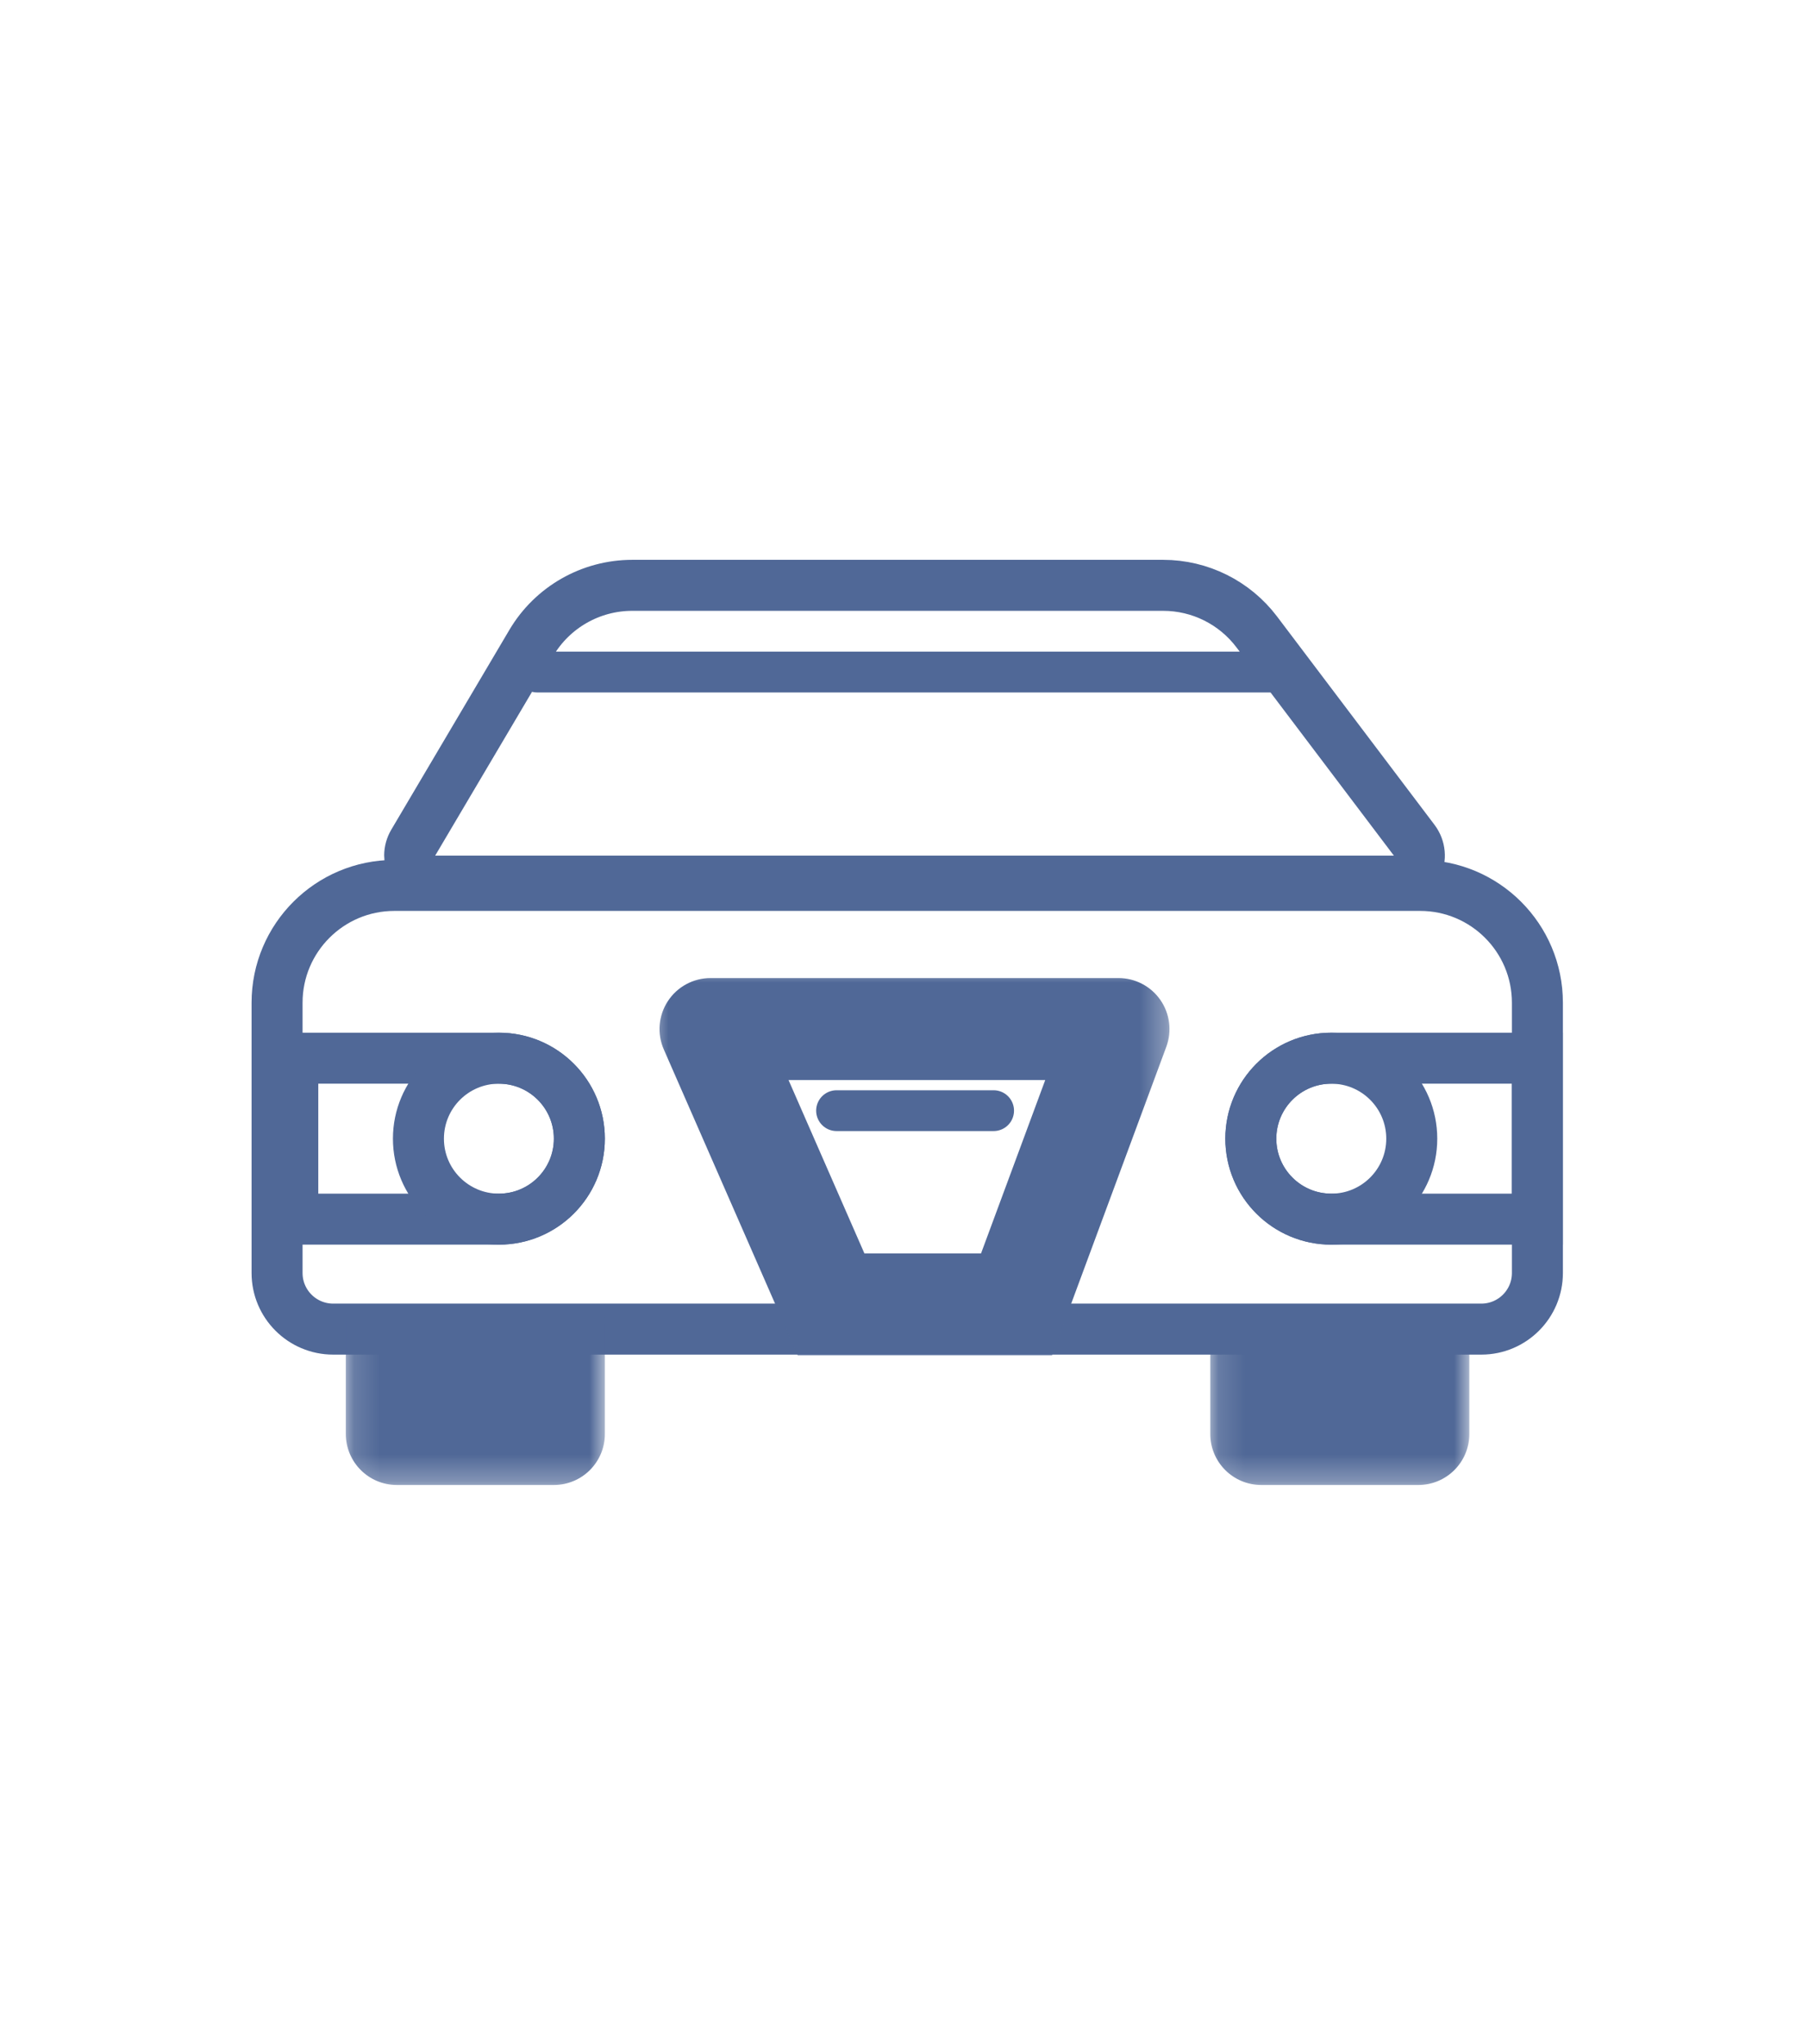 <svg width="69" height="78" viewBox="0 0 69 78" fill="none" xmlns="http://www.w3.org/2000/svg">
<mask id="mask0_1_37" style="mask-type:luminance" maskUnits="userSpaceOnUse" x="1" y="1" width="68" height="76">
<path d="M68.036 1.164H1.378V76.593H68.036V1.164Z" fill="white"/>
</mask>
<g mask="url(#mask0_1_37)">
<path d="M58.673 48.577V38.263C58.673 35.791 56.669 33.787 54.197 33.787H46.162H34.624H23.086H15.051C12.579 33.787 10.574 35.791 10.574 38.263V48.577C10.574 49.759 11.533 50.718 12.715 50.718H56.533C57.715 50.718 58.673 49.759 58.673 48.577Z" stroke="#506897" stroke-width="1.946" stroke-linejoin="round"/>
<path d="M53.195 33.624C53.565 33.624 53.902 33.415 54.066 33.084C54.231 32.754 54.194 32.359 53.972 32.064L47.962 24.113C47.116 22.994 45.794 22.336 44.391 22.336H42.925H34.901H25.754H24.129C22.546 22.336 21.081 23.172 20.276 24.534L15.77 32.156C15.592 32.456 15.589 32.83 15.762 33.133C15.935 33.437 16.258 33.624 16.608 33.624H53.195Z" stroke="#506897" stroke-width="1.946" stroke-linejoin="round"/>
<mask id="mask1_1_37" style="mask-type:luminance" maskUnits="userSpaceOnUse" x="46" y="49" width="11" height="8">
<path d="M56.135 49.723H46.135V56.723H56.135V49.723Z" fill="white"/>
<path d="M48.135 51.723H54.129V54.72H48.135V51.723Z" fill="black"/>
</mask>
<g mask="url(#mask1_1_37)">
<path d="M48.135 51.723V49.777H46.189V51.723H48.135ZM54.129 51.723H56.075V49.777H54.129V51.723ZM54.129 54.72V56.666C55.204 56.666 56.075 55.795 56.075 54.72H54.129ZM48.135 54.72H46.189C46.189 55.795 47.06 56.666 48.135 56.666V54.72ZM48.135 53.669H54.129V49.777H48.135V53.669ZM52.183 51.723V54.72H56.075V51.723H52.183ZM54.129 52.774H48.135V56.666H54.129V52.774ZM50.081 54.72V51.723H46.189V54.72H50.081Z" fill="#506897"/>
</g>
<mask id="mask2_1_37" style="mask-type:luminance" maskUnits="userSpaceOnUse" x="13" y="49" width="11" height="8">
<path d="M23.144 49.723H13.144V56.723H23.144V49.723Z" fill="white"/>
<path d="M15.144 51.723H21.138V54.72H15.144V51.723Z" fill="black"/>
</mask>
<g mask="url(#mask2_1_37)">
<path d="M15.144 51.723V49.777H13.198V51.723H15.144ZM21.138 51.723H23.084V49.777H21.138V51.723ZM21.138 54.72V56.666C22.213 56.666 23.084 55.795 23.084 54.72H21.138ZM15.144 54.72H13.198C13.198 55.795 14.069 56.666 15.144 56.666V54.72ZM15.144 53.669H21.138V49.777H15.144V53.669ZM19.192 51.723V54.72H23.084V51.723H19.192ZM21.138 52.774H15.144V56.666H21.138V52.774ZM17.09 54.72V51.723H13.198V54.72H17.09Z" fill="#506897"/>
</g>
<mask id="mask3_1_37" style="mask-type:luminance" maskUnits="userSpaceOnUse" x="24" y="36" width="21" height="16">
<path d="M44.686 36.777H24.686V51.777H44.686V36.777Z" fill="white"/>
<path d="M38.794 49.777H31.717L27.117 39.268H42.686L38.794 49.777Z" fill="black"/>
</mask>
<g mask="url(#mask3_1_37)">
<path d="M38.794 49.777V51.723H40.148L40.619 50.453L38.794 49.777ZM31.717 49.777L29.934 50.557L30.444 51.723H31.717V49.777ZM27.117 39.268V37.322C26.46 37.322 25.847 37.653 25.488 38.203C25.128 38.752 25.07 39.447 25.334 40.048L27.117 39.268ZM42.686 39.268L44.511 39.944C44.732 39.346 44.647 38.679 44.283 38.156C43.919 37.633 43.323 37.322 42.686 37.322V39.268ZM38.794 47.831H31.717V51.723H38.794V47.831ZM33.5 48.997L28.9 38.487L25.334 40.048L29.934 50.557L33.5 48.997ZM27.117 41.214H42.686V37.322H27.117V41.214ZM40.861 38.592L36.969 49.101L40.619 50.453L44.511 39.944L40.861 38.592Z" fill="#506897"/>
</g>
<path d="M11.174 45.549V46.522H12.146H19.04C20.735 46.522 22.11 45.147 22.11 43.451C22.11 41.755 20.735 40.38 19.04 40.38H12.146H11.174V41.353V45.549Z" stroke="#506897" stroke-width="1.946"/>
<path d="M19.04 46.522C20.736 46.522 22.111 45.147 22.111 43.451C22.111 41.755 20.736 40.38 19.04 40.38C17.344 40.38 15.969 41.755 15.969 43.451C15.969 45.147 17.344 46.522 19.04 46.522Z" stroke="#506897" stroke-width="1.946" stroke-linejoin="round"/>
<path d="M50.807 46.522C52.503 46.522 53.878 45.147 53.878 43.451C53.878 41.755 52.503 40.38 50.807 40.38C49.111 40.38 47.736 41.755 47.736 43.451C47.736 45.147 49.111 46.522 50.807 46.522Z" stroke="#506897" stroke-width="1.946" stroke-linejoin="round"/>
<path d="M58.673 41.353V40.38H57.7H50.807C49.111 40.38 47.736 41.755 47.736 43.451C47.736 45.147 49.111 46.522 50.807 46.522H57.7H58.673V45.549V41.353Z" stroke="#506897" stroke-width="1.946"/>
<path d="M48.525 25.645H20.5" stroke="#506897" stroke-width="1.557" stroke-linecap="round"/>
<path d="M37.92 42.382H31.926" stroke="#506897" stroke-width="1.557" stroke-linecap="round"/>
</g>
</svg>
